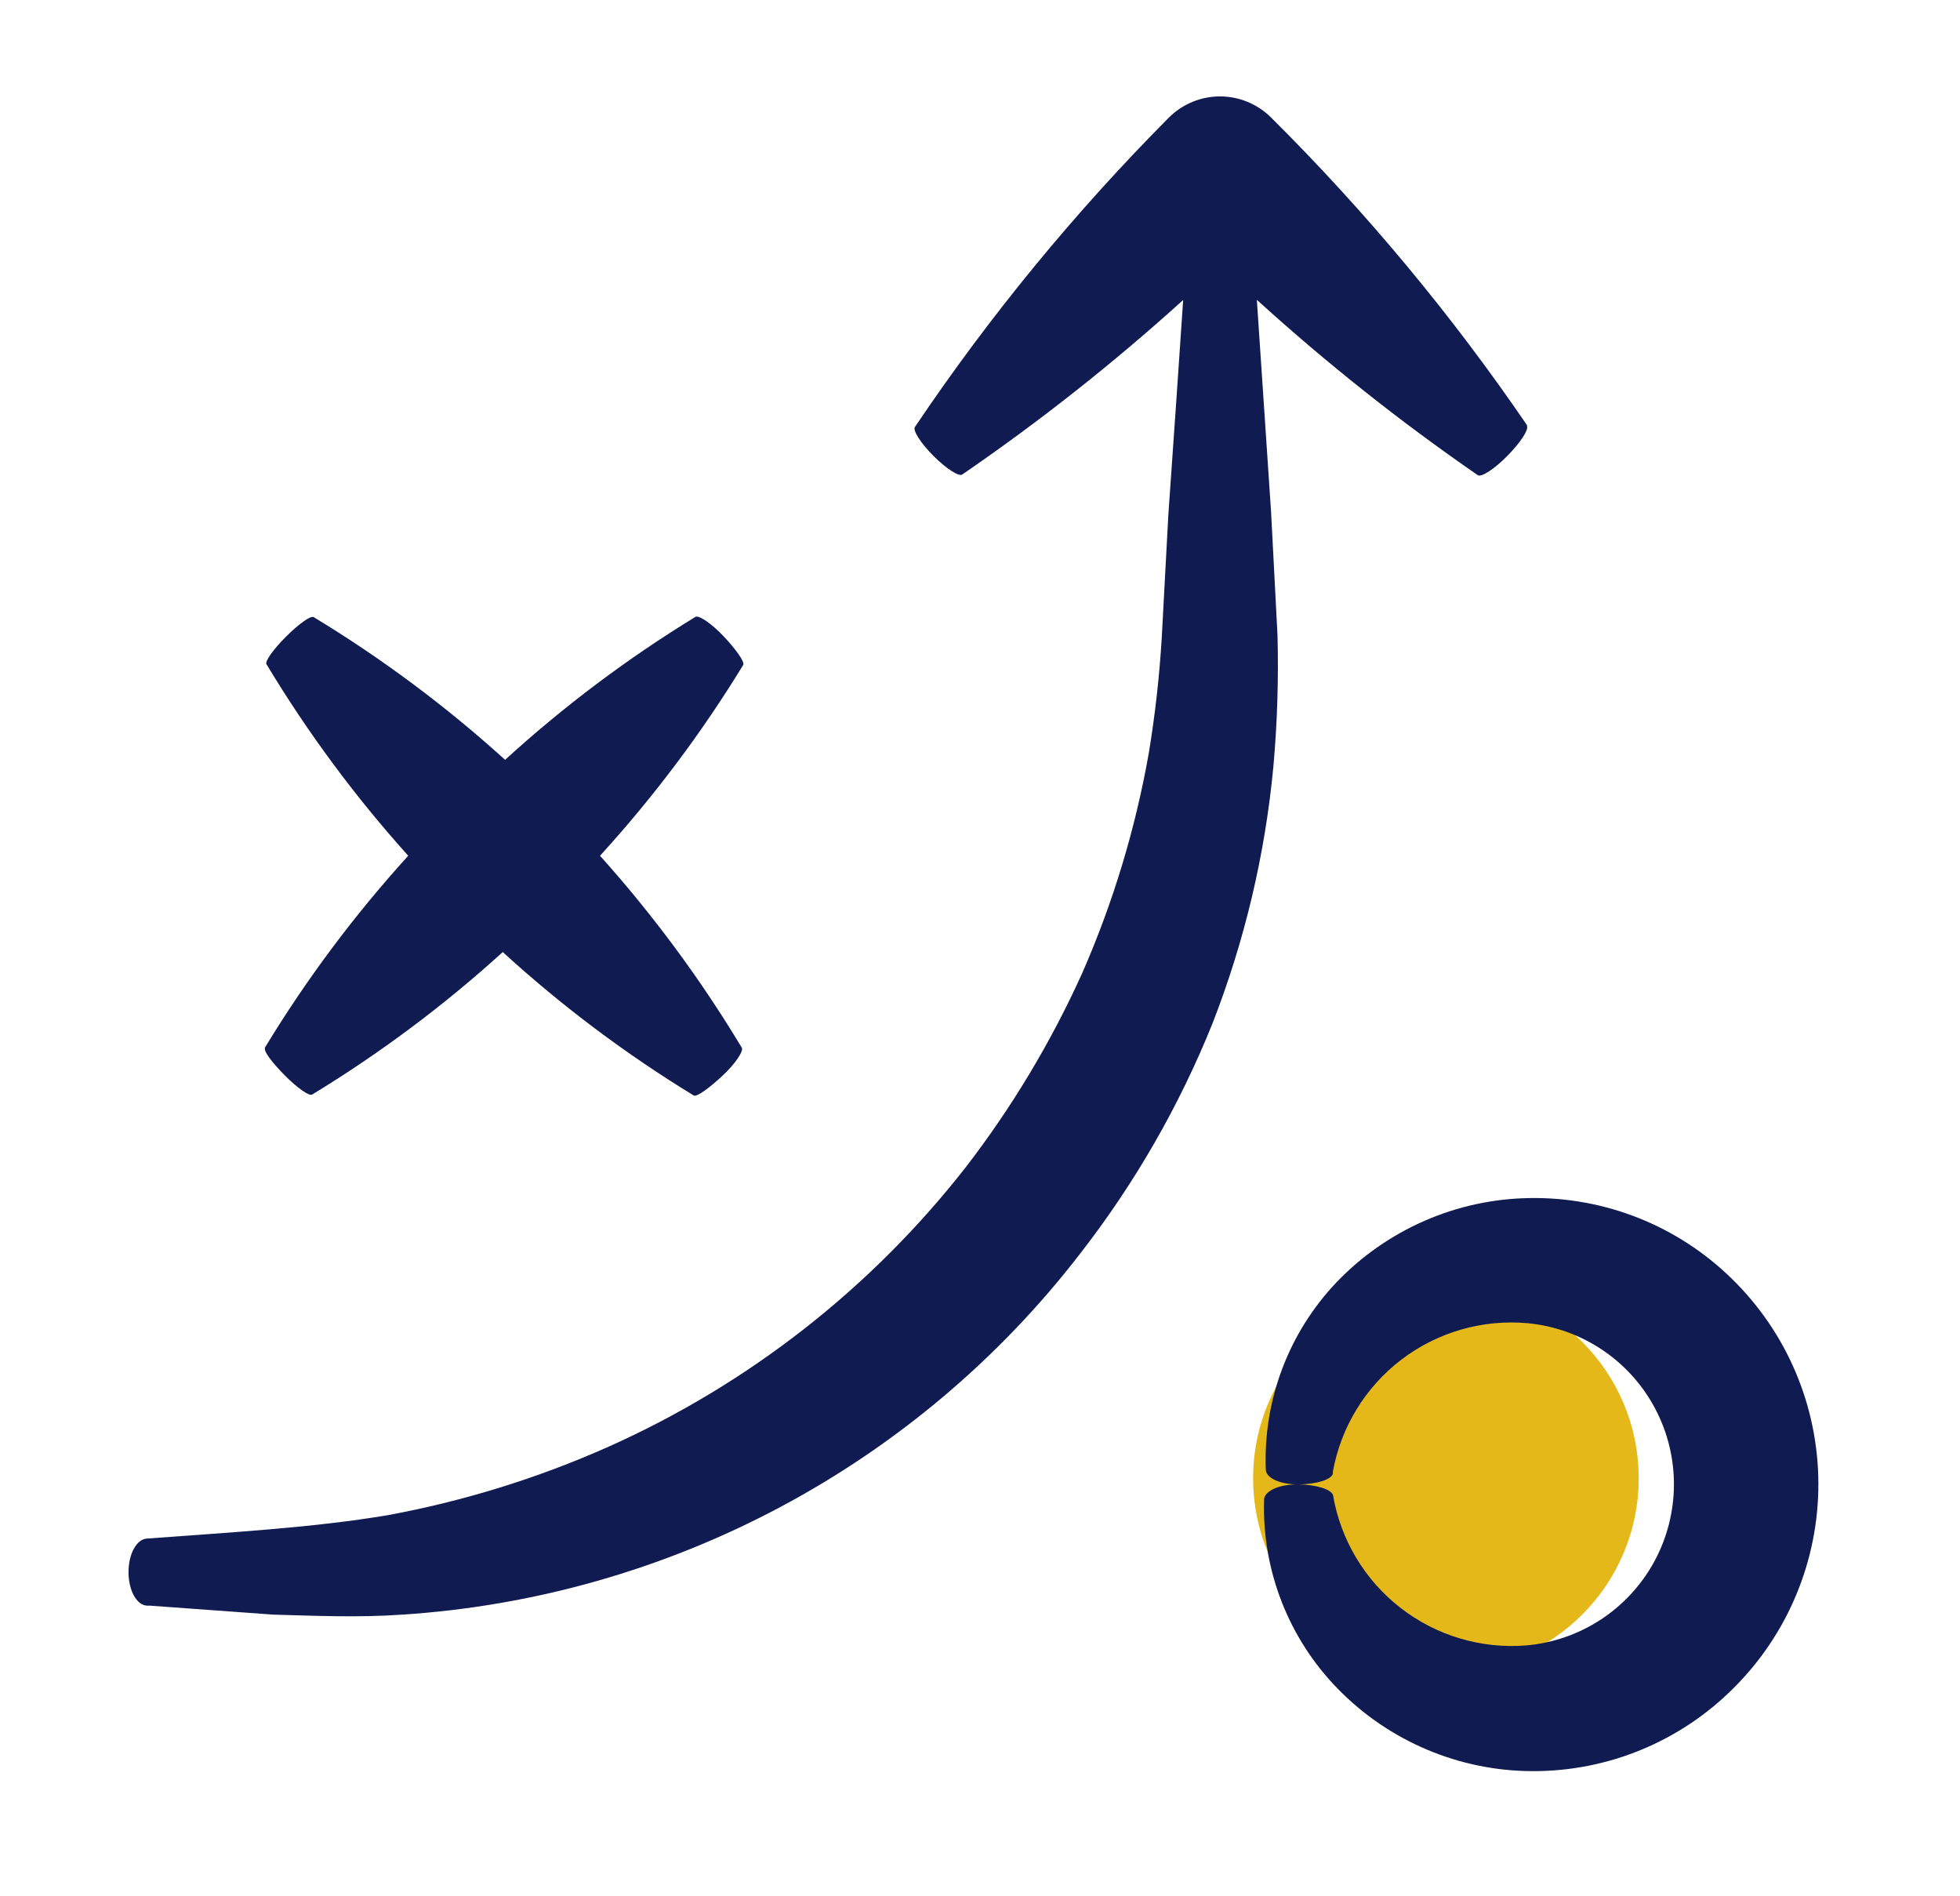 <svg width="61" height="59" viewBox="0 0 61 59" fill="none" xmlns="http://www.w3.org/2000/svg">
<circle cx="45" cy="46" r="6" fill="#E5B819"/>
<path d="M4 48.921C4 49.485 4.249 49.946 4.571 49.964H4.662L8.501 50.243C9.806 50.28 11.183 50.34 12.517 50.243V50.244C16.634 49.976 20.647 48.835 24.288 46.894C27.929 44.954 31.115 42.26 33.632 38.991C35.326 36.809 36.708 34.402 37.739 31.839C38.737 29.277 39.374 26.588 39.631 23.851C39.752 22.494 39.795 21.131 39.759 19.768L39.559 15.929C39.413 13.733 39.262 11.531 39.116 9.329H39.116C41.284 11.3 43.583 13.124 45.995 14.788C46.11 14.855 46.511 14.594 46.917 14.181C47.323 13.769 47.578 13.375 47.524 13.259V13.229H47.523C45.177 9.794 42.51 6.589 39.559 3.657C39.137 3.237 38.565 3 37.969 3C37.374 3 36.802 3.237 36.38 3.657C33.447 6.609 30.8 9.832 28.476 13.284C28.398 13.387 28.652 13.787 29.052 14.187C29.453 14.588 29.847 14.842 29.95 14.764C32.36 13.111 34.656 11.297 36.823 9.335C36.673 11.563 36.52 13.789 36.362 16.014L36.156 19.854V19.853C36.084 21.05 35.95 22.243 35.755 23.426C35.34 25.781 34.646 28.078 33.687 30.268C32.713 32.425 31.492 34.461 30.047 36.334C27.109 40.089 23.298 43.068 18.947 45.015C16.744 45.996 14.433 46.713 12.062 47.15C9.714 47.544 7.148 47.684 4.57 47.877C4.249 47.896 4 48.357 4 48.921L4 48.921Z" fill="#0F1B51"/>
<path d="M8.853 33.453C9.247 33.853 9.629 34.12 9.715 34.06V34.06C11.829 32.774 13.815 31.289 15.647 29.626C17.481 31.301 19.471 32.796 21.592 34.09C21.689 34.139 22.071 33.859 22.477 33.483C22.884 33.107 23.157 32.694 23.084 32.598H23.084C21.806 30.473 20.329 28.474 18.674 26.629C20.346 24.796 21.838 22.807 23.132 20.69C23.181 20.593 22.902 20.205 22.526 19.805C22.149 19.405 21.737 19.125 21.64 19.198H21.64C19.529 20.488 17.547 21.977 15.72 23.644C13.881 21.977 11.886 20.49 9.763 19.204C9.678 19.143 9.296 19.416 8.902 19.811C8.507 20.205 8.229 20.593 8.295 20.672C9.572 22.793 11.049 24.788 12.705 26.629C11.034 28.468 9.543 30.462 8.253 32.586C8.18 32.695 8.459 33.053 8.853 33.453L8.853 33.453Z" fill="#0F1B51"/>
<path d="M56.592 46.149C56.583 43.757 55.615 41.469 53.905 39.798C52.226 38.148 49.955 37.241 47.602 37.281C45.328 37.315 43.162 38.262 41.591 39.907C40.104 41.473 39.312 43.572 39.395 45.73C39.395 45.997 39.856 46.197 40.42 46.192C40.984 46.186 41.451 46.034 41.482 45.852V45.797C41.732 44.408 42.494 43.163 43.616 42.307C44.739 41.452 46.142 41.048 47.548 41.175C49.229 41.337 50.717 42.333 51.508 43.825C52.301 45.316 52.292 47.106 51.486 48.59C50.679 50.074 49.182 51.055 47.499 51.202C46.095 51.314 44.699 50.898 43.587 50.033C42.474 49.169 41.725 47.919 41.488 46.531C41.439 46.343 40.96 46.197 40.396 46.191C39.832 46.185 39.365 46.385 39.341 46.652V46.719L39.34 46.719C39.287 48.889 40.112 50.988 41.627 52.542C43.221 54.181 45.407 55.108 47.693 55.114C50.041 55.123 52.295 54.192 53.953 52.53C55.651 50.842 56.602 48.543 56.592 46.149L56.592 46.149Z" fill="#0F1B51"/>
</svg>
